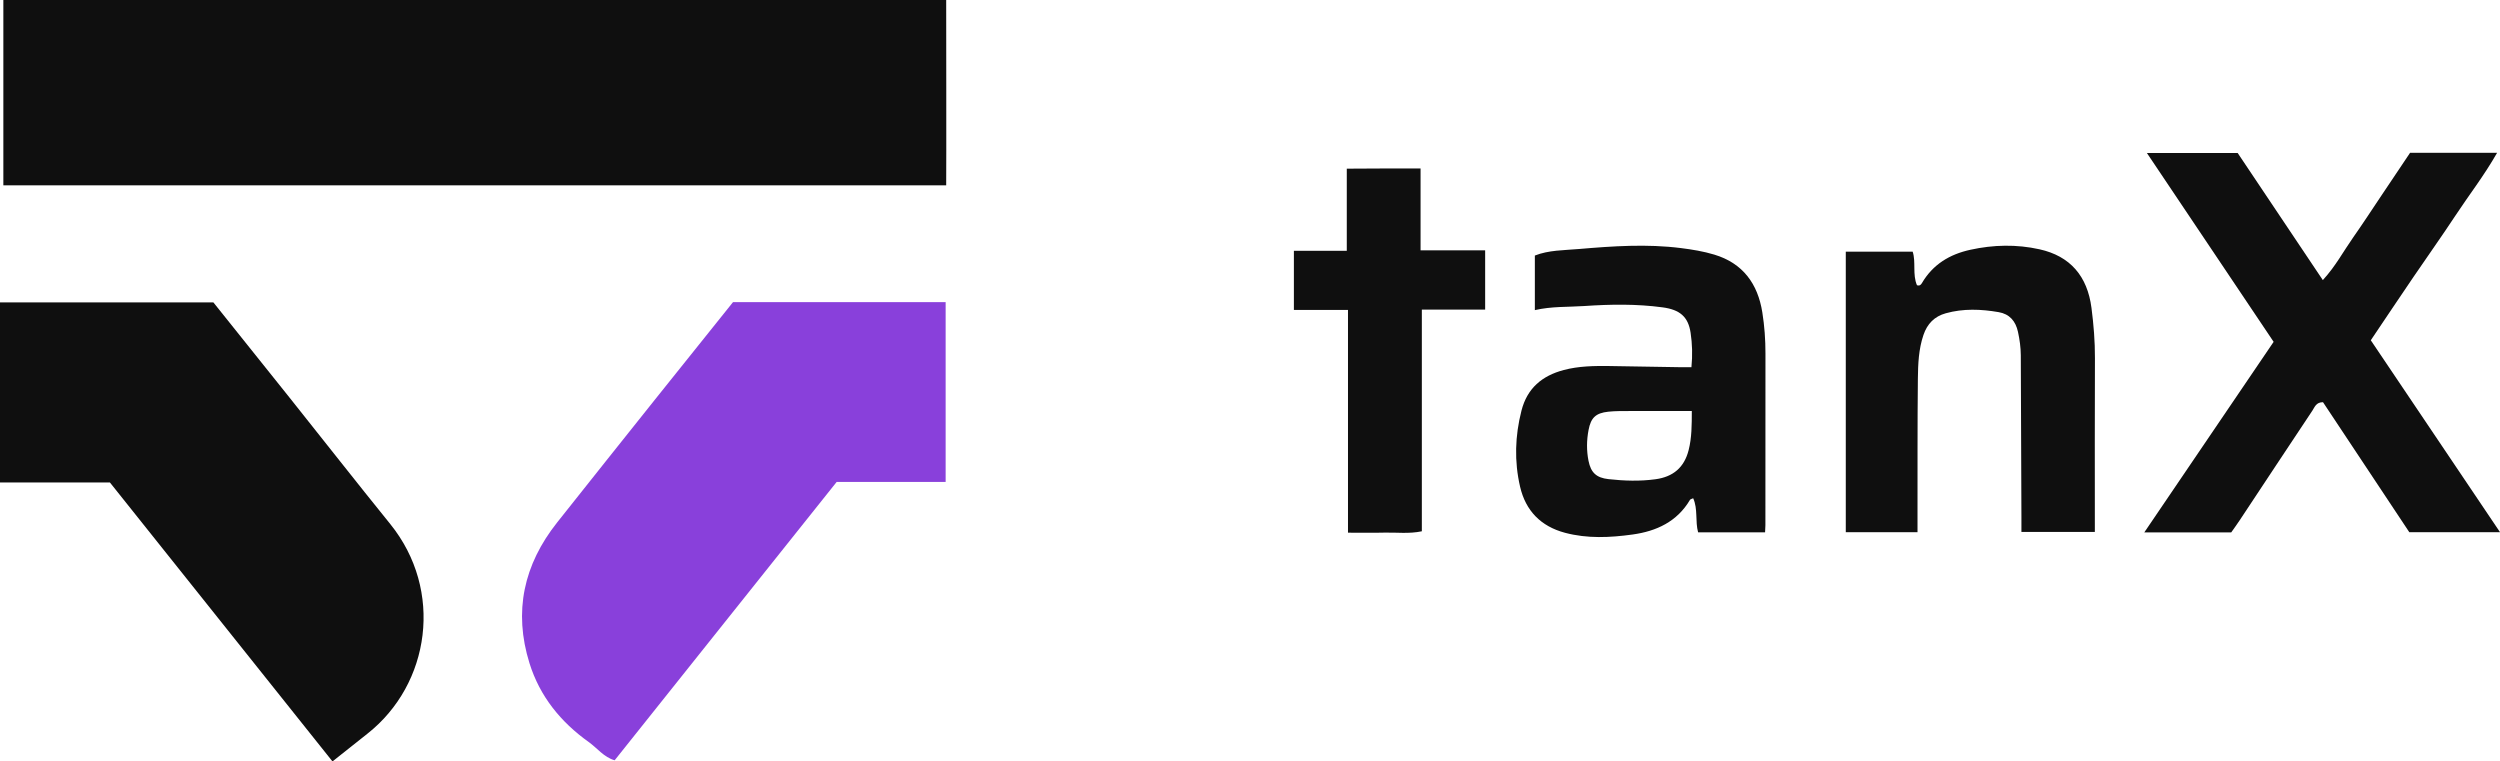 <svg viewBox="0 0 131.337 40" xmlns="http://www.w3.org/2000/svg" id="Layer_1">
  <defs>
    <style>
      .cls-1 {
        fill: #0f0f0f;
      }

      .cls-2 {
        fill: #8940db;
      }
    </style>
  </defs>
  <path d="M.176,9.735V0C.916.003,48.183,0,49.708,0c0,.745.012,8.649,0,9.735-16.479,0-32.972,0-49.531,0Z" class="cls-1"></path>
  <path d="M43.955,25.317c-3.891,4.878-7.771,9.743-11.665,14.625-.567-.163-.915-.64-1.365-.962-1.468-1.048-2.565-2.397-3.108-4.137-.848-2.719-.304-5.18,1.451-7.394,1.717-2.166,3.44-4.327,5.164-6.487,1.354-1.697,2.714-3.389,4.077-5.09h11.17v9.445h-5.723Z" class="cls-2"></path>
  <path d="M11.21,15.887c1.326,1.657,2.672,3.334,4.012,5.015,1.761,2.208,3.503,4.432,5.28,6.628,2.817,3.482,2.105,8.412-1.201,11.015-.591.465-1.178.935-1.834,1.456-3.892-4.878-7.779-9.749-11.692-14.654H0v-9.459h11.21Z" class="cls-1"></path>
  <path d="M119.445,17.959c-2.206-3.286-4.407-6.566-6.659-9.922h4.769c1.45,2.164,2.93,4.373,4.474,6.678.661-.716,1.081-1.51,1.59-2.235.507-.721.987-1.46,1.478-2.192.504-.751,1.008-1.503,1.516-2.26h4.572c-.685,1.204-1.488,2.232-2.201,3.315-.712,1.081-1.465,2.136-2.193,3.207-.742,1.091-1.475,2.187-2.242,3.326,2.247,3.337,4.497,6.679,6.789,10.083h-4.766c-1.499-2.258-3.026-4.559-4.533-6.829-.368-.002-.437.261-.558.441-1.278,1.917-2.546,3.841-3.819,5.761-.142.215-.295.423-.444.636h-4.567c2.286-3.368,4.53-6.675,6.794-10.01Z" class="cls-1"></path>
  <path d="M100.738,27.959h-3.77v-14.738h3.514c.179.547-.018,1.195.225,1.762.145.052.214-.03.263-.114.576-.98,1.456-1.51,2.546-1.748,1.21-.265,2.425-.292,3.63-.024,1.605.356,2.514,1.402,2.73,3.083.112.873.185,1.749.181,2.633-.013,2.904-.005,5.809-.005,8.714v.417h-3.857c0-.291,0-.545,0-.799-.011-2.826-.022-5.653-.033-8.479-.002-.416-.06-.823-.148-1.231-.123-.571-.449-.94-1.017-1.037-.925-.159-1.854-.197-2.775.059-.601.167-.975.557-1.173,1.138-.255.748-.285,1.528-.294,2.3-.026,2.411-.015,4.823-.019,7.235,0,.257,0,.514,0,.829Z" class="cls-1"></path>
  <path d="M70.815,16.282h-2.841v-3.105h2.779v-4.316c.693-.004,1.331-.009,1.97-.01.619-.002,1.237,0,1.906,0v4.299h3.393v3.115h-3.326v11.646c-.678.143-1.322.054-1.958.07-.621.016-1.243.004-1.922.004v-11.702Z" class="cls-1"></path>
  <path d="M92.726,27.967h-3.516c-.16-.582-.003-1.22-.259-1.792-.078.038-.146.048-.168.084-.677,1.148-1.762,1.647-3.014,1.821-1.184.164-2.377.223-3.554-.091-1.269-.339-2.065-1.158-2.358-2.421-.308-1.331-.267-2.665.073-3.995.302-1.183,1.086-1.834,2.222-2.135.786-.208,1.59-.219,2.395-.209,1.272.016,2.543.042,3.815.063.151.002.303,0,.497,0,.063-.64.043-1.232-.044-1.812-.126-.843-.568-1.212-1.468-1.333-1.37-.185-2.747-.164-4.118-.07-.852.058-1.712.01-2.596.215v-2.867c.722-.287,1.535-.277,2.319-.344,1.782-.152,3.569-.275,5.359-.048.593.075,1.181.171,1.75.343,1.502.454,2.283,1.53,2.522,3.033.114.716.166,1.439.165,2.166-.005,3.006-.002,6.012-.003,9.018,0,.101-.009.202-.017.374ZM85.655,21.593c-.389.002-.781-.006-1.167.036-.653.071-.911.315-1.033.958-.103.538-.11,1.085-.003,1.622.124.62.412.891,1.048.962.824.092,1.654.119,2.479.005.911-.126,1.502-.609,1.734-1.532.166-.66.164-1.317.166-2.052-1.109,0-2.167-.003-3.225.001Z" class="cls-1"></path>
</svg>